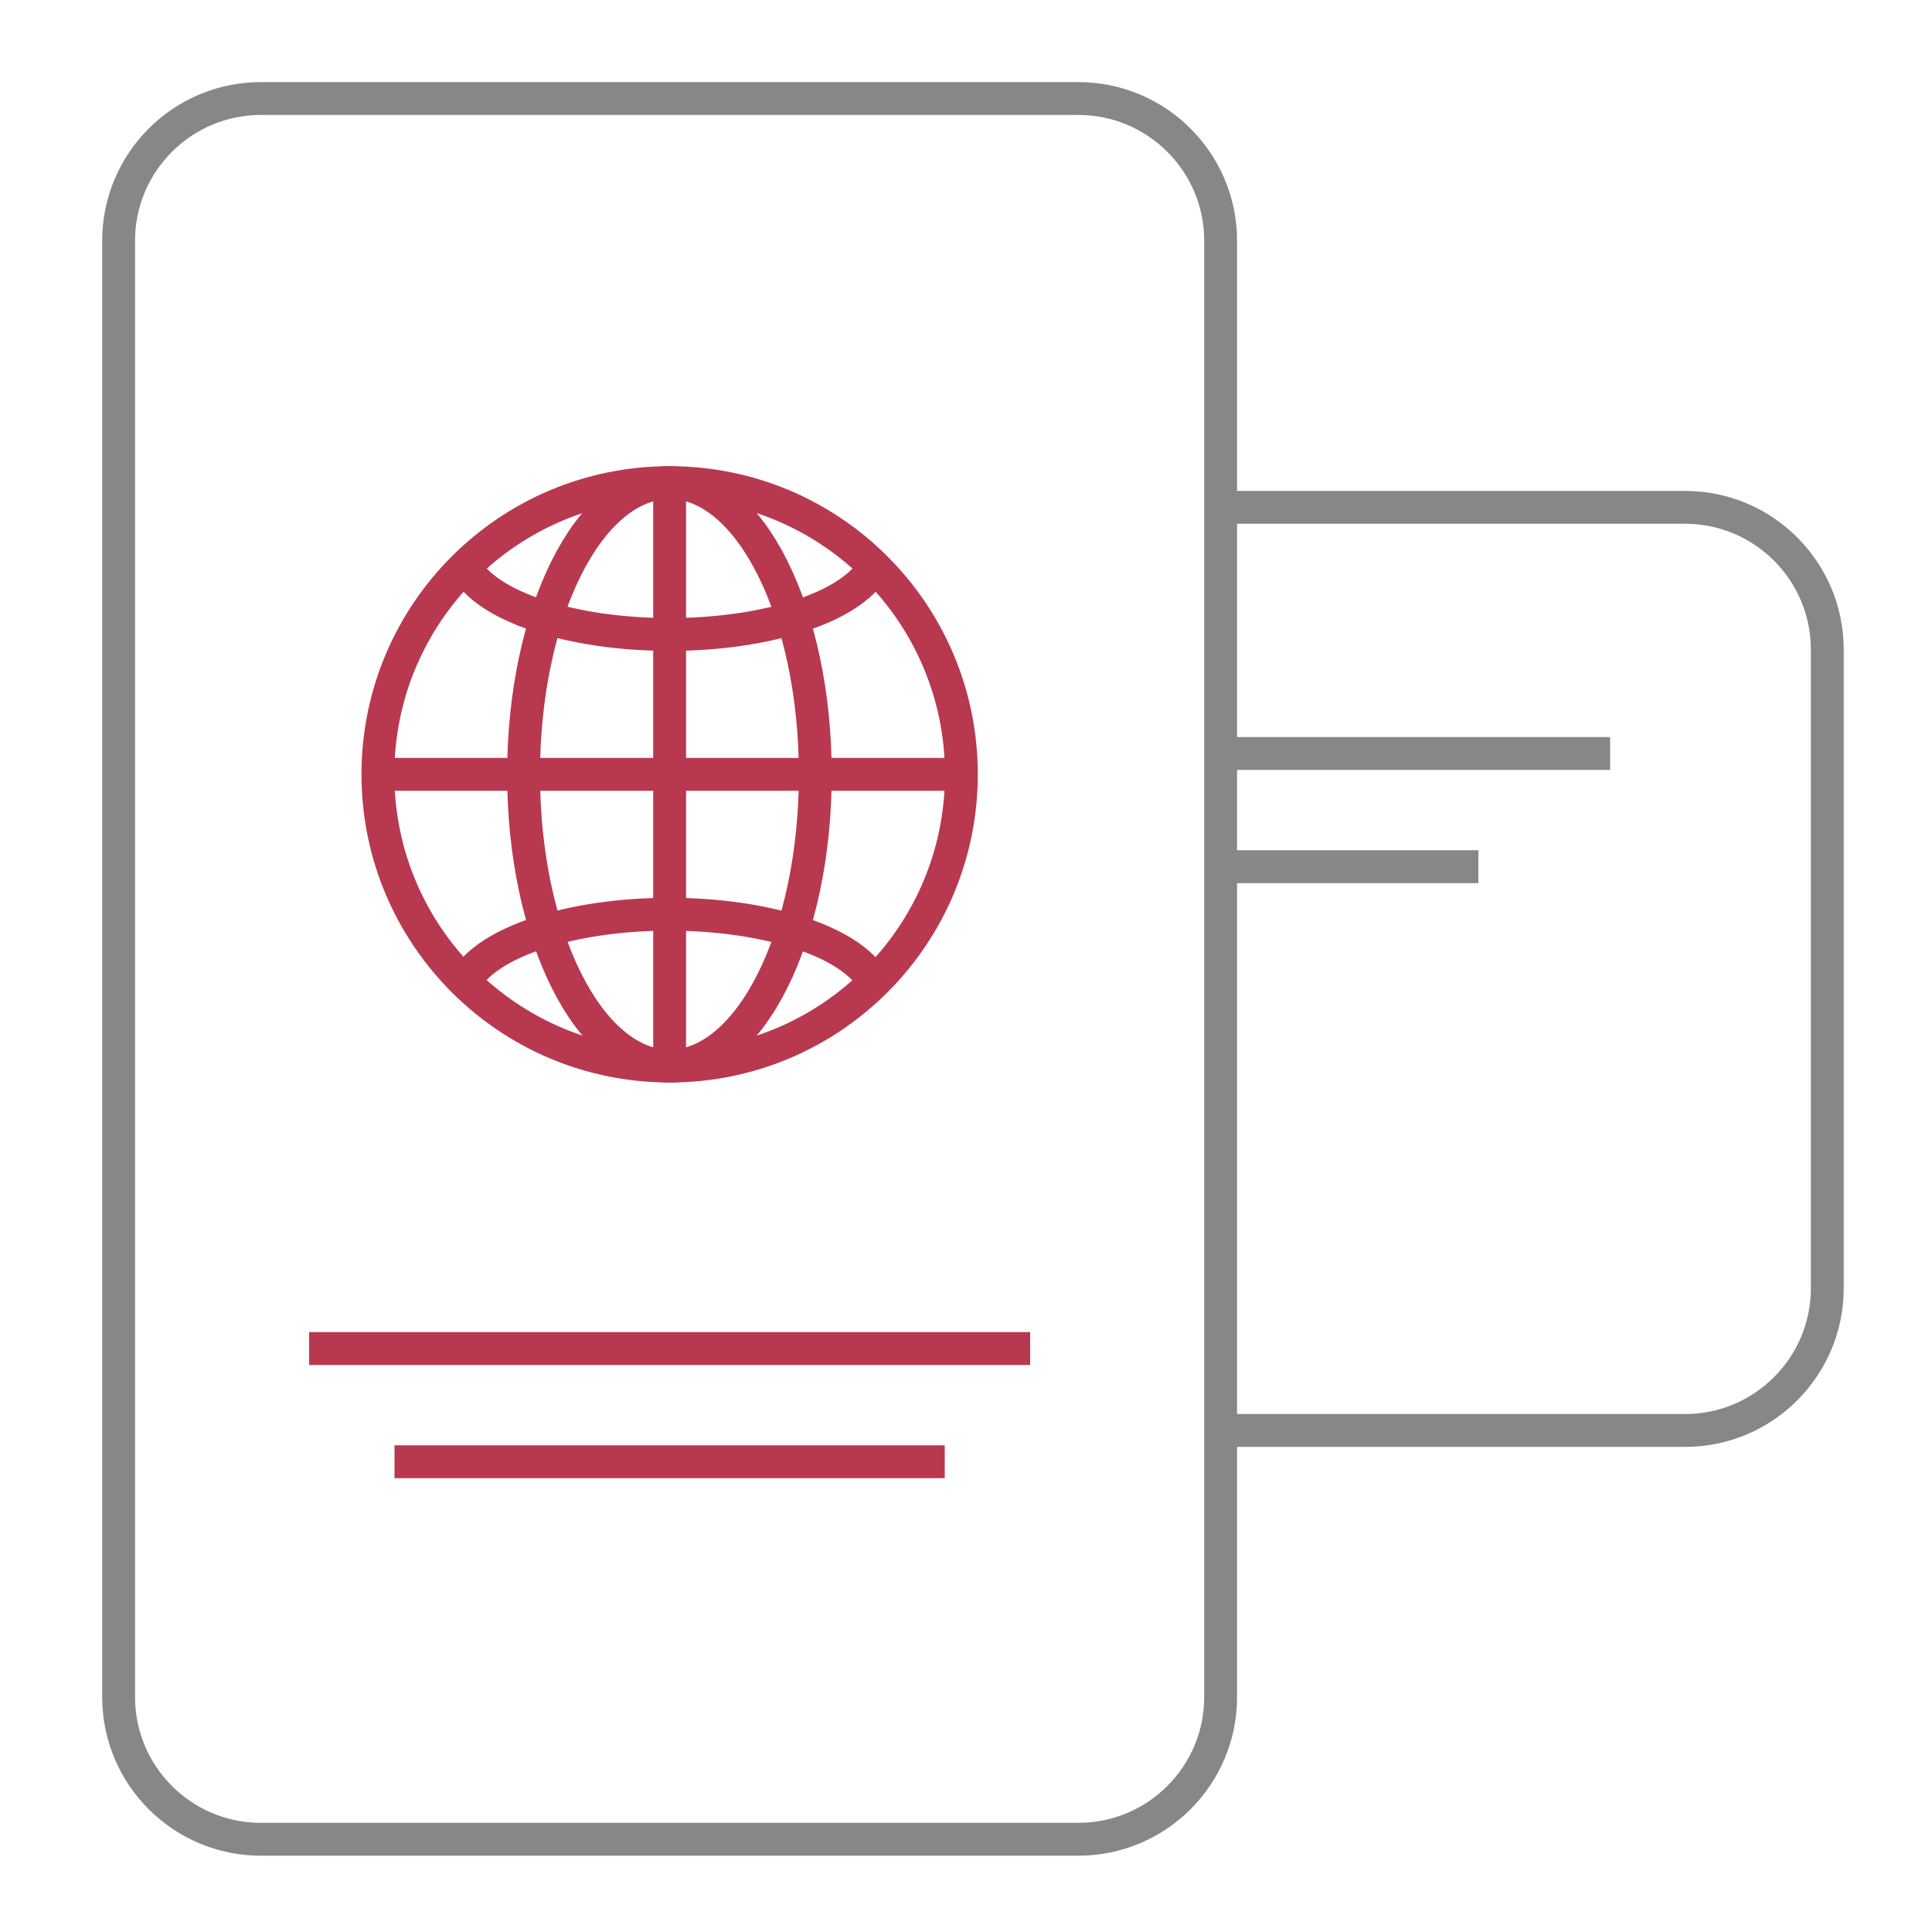 <?xml version="1.0" encoding="UTF-8"?> <!-- Generator: Adobe Illustrator 19.2.1, SVG Export Plug-In . SVG Version: 6.00 Build 0) --> <svg xmlns="http://www.w3.org/2000/svg" xmlns:xlink="http://www.w3.org/1999/xlink" id="Layer_1" x="0px" y="0px" viewBox="0 0 500 500" style="enable-background:new 0 0 500 500;" xml:space="preserve"> <style type="text/css"> .st0{fill:none;stroke:#878787;stroke-width:8.504;stroke-miterlimit:10;} .st1{fill:none;stroke:#B8394F;stroke-width:8.504;stroke-miterlimit:10;} </style> <g> <g> <path class="st0" d="M317.7,131.3h118.4c20.3,0,36.8,16.5,36.8,36.8v165.3c0,20.3-16.5,36.8-36.8,36.8H317.7"></path> </g> </g> <path class="st0" d="M67.5,476c-20.3,0-36.8-16.5-36.8-36.8V62.3c0-20.3,16.5-36.8,36.8-36.8l211.6,0c20.3,0,36.8,16.5,36.8,36.8 v376.9c0,20.3-16.5,36.8-36.8,36.8L67.5,476z"></path> <line class="st0" x1="316.5" y1="224.3" x2="382.6" y2="224.3"></line> <line class="st0" x1="316.5" y1="195" x2="416.7" y2="195"></line> <line class="st1" x1="102.1" y1="378.3" x2="244.5" y2="378.3"></line> <line class="st1" x1="80" y1="349" x2="266.6" y2="349"></line> <g> <g> <path class="st1" d="M248.8,200.4c0,41.7-33.8,75.5-75.5,75.5c-41.7,0-75.5-33.8-75.5-75.5c0-41.7,33.8-75.5,75.5-75.5 C215,124.9,248.8,158.7,248.8,200.4z"></path> <path class="st1" d="M211,200.4c0,41.7-16.9,75.5-37.7,75.5c-20.8,0-37.8-33.8-37.8-75.5c0-41.7,16.9-75.5,37.8-75.5 C194.1,124.9,211,158.7,211,200.4z"></path> <line class="st1" x1="173.3" y1="124.3" x2="173.3" y2="276.5"></line> <line class="st1" x1="97.1" y1="200.4" x2="249.4" y2="200.4"></line> <g> <path class="st1" d="M120.7,147.1c5.5,9.8,26.9,17.1,52.6,17.1c25.6,0,47.1-7.3,52.6-17.1"></path> <path class="st1" d="M225.8,253.7c-5.5-9.8-26.9-17.1-52.6-17.1c-25.6,0-47.1,7.3-52.6,17.1"></path> </g> </g> </g> </svg> 